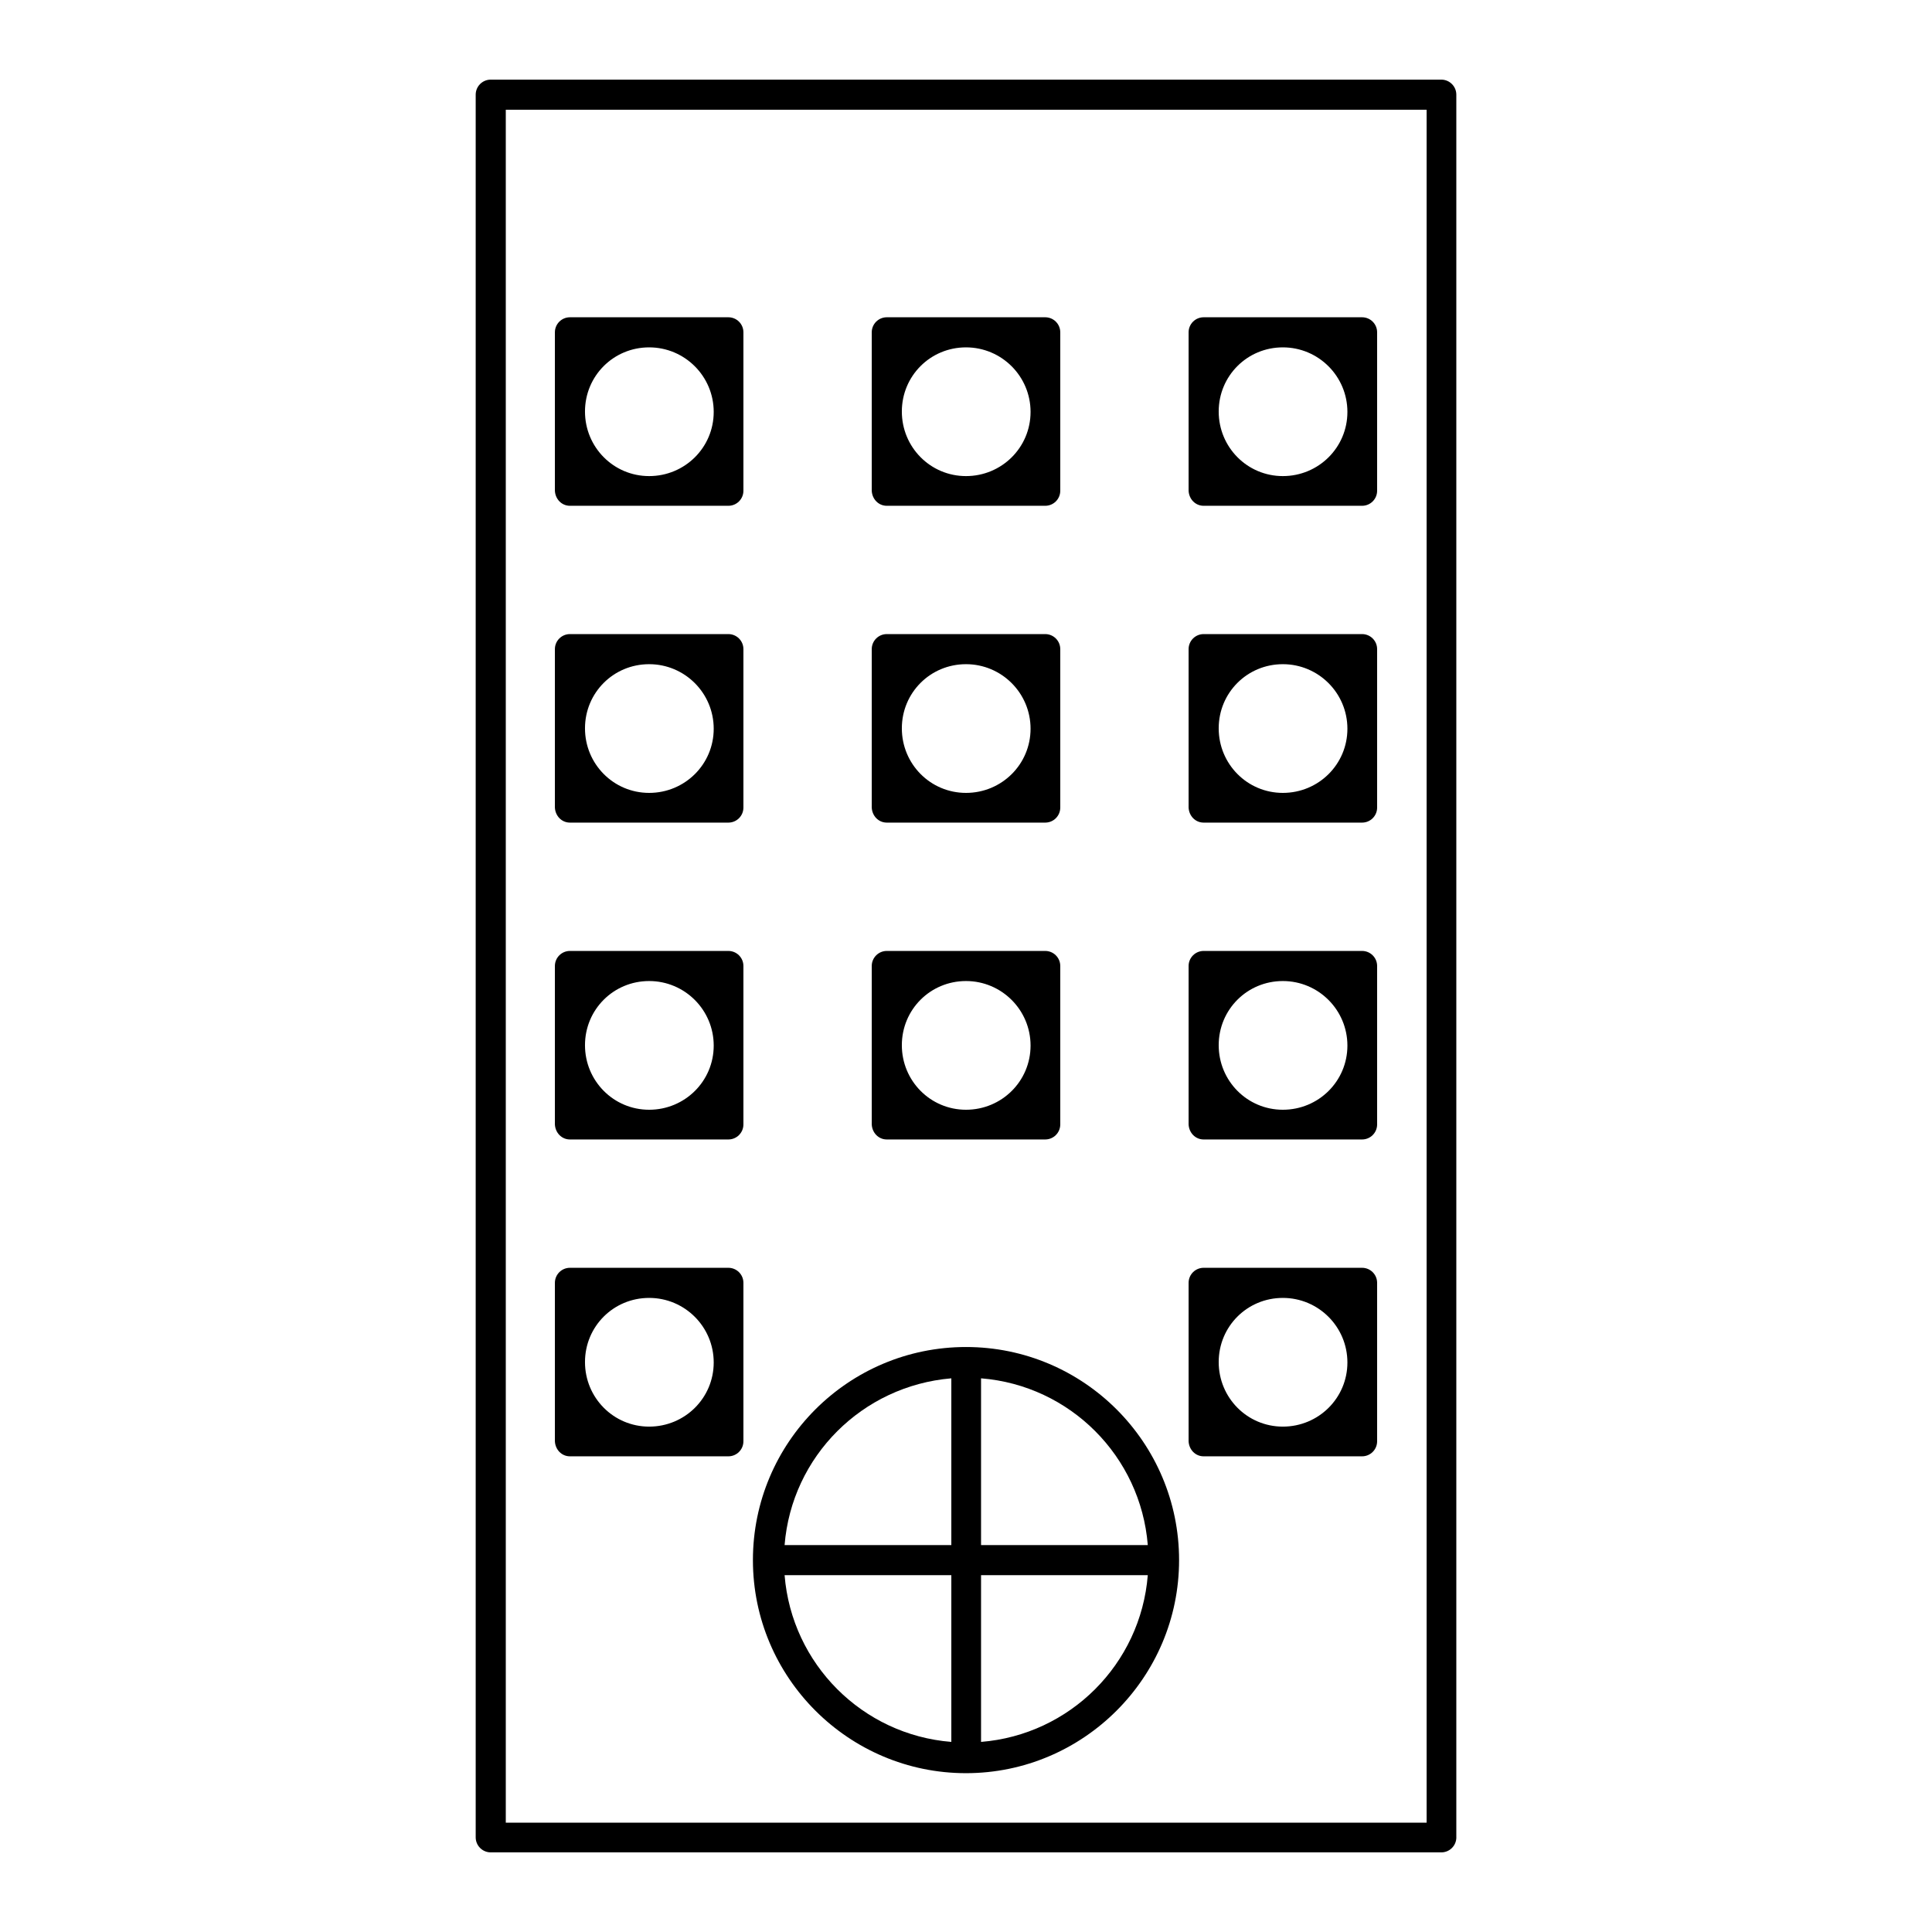 <?xml version="1.0" encoding="UTF-8"?>
<!-- Uploaded to: SVG Repo, www.svgrepo.com, Generator: SVG Repo Mixer Tools -->
<svg fill="#000000" width="800px" height="800px" version="1.1" viewBox="144 144 512 512" xmlns="http://www.w3.org/2000/svg">
 <g>
  <path d="m529.94 630.91v-461.82c0-2.203-1.785-3.988-3.988-3.988h-251.9c-2.203 0-3.988 1.785-3.988 3.988v461.82c0 2.203 1.785 3.988 3.988 3.988h251.91c2.203 0 3.984-1.781 3.984-3.988zm-7.871-3.883h-244.03v-453.95h244.03z"/>
  <path d="m400 613.91c31.066 0 56.469-25.297 56.469-56.469s-25.297-56.469-56.469-56.469-56.469 25.297-56.469 56.469c0 31.176 25.398 56.469 56.469 56.469zm3.988-104.64c23.617 1.891 42.301 20.676 44.188 44.188h-44.188zm0 52.164h44.188c-1.891 23.617-20.676 42.301-44.188 44.188zm-7.875-52.164v44.188h-44.188c1.891-23.512 20.574-42.191 44.188-44.188zm0 52.164v44.188c-23.617-1.891-42.301-20.676-44.188-44.188z"/>
  <path d="m295.04 278.04h41.984c2.203 0 3.988-1.785 3.988-3.988v-41.984c0-2.203-1.785-3.988-3.988-3.988h-41.984c-2.203 0-3.988 1.785-3.988 3.988v41.984c0.105 2.203 1.785 3.988 3.988 3.988zm20.992-41.984c9.445 0 17.109 7.66 17.109 17.109 0 9.445-7.664 17.004-17.109 17.004-9.449 0-17.004-7.664-17.004-17.109 0-9.445 7.555-17.004 17.004-17.004z"/>
  <path d="m379.01 278.04h41.984c2.203 0 3.988-1.785 3.988-3.988v-41.984c0-2.203-1.785-3.988-3.988-3.988h-41.984c-2.203 0-3.988 1.785-3.988 3.988v41.984c0.102 2.203 1.781 3.988 3.988 3.988zm20.992-41.984c9.445 0 17.109 7.66 17.109 17.109-0.004 9.445-7.664 17.004-17.109 17.004-9.449 0-17.004-7.664-17.004-17.109 0-9.445 7.555-17.004 17.004-17.004z"/>
  <path d="m462.98 278.04h41.984c2.203 0 3.988-1.785 3.988-3.988v-41.984c0-2.203-1.785-3.988-3.988-3.988h-41.984c-2.203 0-3.988 1.785-3.988 3.988v41.984c0.102 2.203 1.781 3.988 3.988 3.988zm20.988-41.984c9.445 0 17.109 7.66 17.109 17.109 0 9.445-7.66 17.004-17.109 17.004-9.445 0-17-7.664-17-17.109 0-9.445 7.555-17.004 17-17.004z"/>
  <path d="m295.04 362h41.984c2.203 0 3.988-1.785 3.988-3.988v-41.984c0-2.203-1.785-3.988-3.988-3.988h-41.984c-2.203 0-3.988 1.785-3.988 3.988v41.984c0.105 2.203 1.785 3.988 3.988 3.988zm20.992-41.984c9.445 0 17.109 7.66 17.109 17.109 0 9.445-7.664 17-17.109 17-9.449 0-17.004-7.66-17.004-17.105 0-9.449 7.555-17.004 17.004-17.004z"/>
  <path d="m379.01 362h41.984c2.203 0 3.988-1.785 3.988-3.988v-41.984c0-2.203-1.785-3.988-3.988-3.988h-41.984c-2.203 0-3.988 1.785-3.988 3.988v41.984c0.102 2.203 1.781 3.988 3.988 3.988zm20.992-41.984c9.445 0 17.109 7.66 17.109 17.109-0.004 9.445-7.664 17-17.109 17-9.449 0-17.004-7.66-17.004-17.105 0-9.449 7.555-17.004 17.004-17.004z"/>
  <path d="m462.98 362h41.984c2.203 0 3.988-1.785 3.988-3.988v-41.984c0-2.203-1.785-3.988-3.988-3.988h-41.984c-2.203 0-3.988 1.785-3.988 3.988v41.984c0.102 2.203 1.781 3.988 3.988 3.988zm20.988-41.984c9.445 0 17.109 7.66 17.109 17.109 0 9.445-7.66 17-17.109 17-9.445 0-17-7.66-17-17.105 0-9.449 7.555-17.004 17-17.004z"/>
  <path d="m295.04 445.97h41.984c2.203 0 3.988-1.785 3.988-3.988v-41.984c0-2.203-1.785-3.988-3.988-3.988h-41.984c-2.203 0-3.988 1.785-3.988 3.988v41.984c0.105 2.203 1.785 3.988 3.988 3.988zm20.992-41.984c9.445 0 17.109 7.66 17.109 17.109 0 9.445-7.664 17-17.109 17-9.449 0-17.004-7.66-17.004-17.105 0-9.449 7.555-17.004 17.004-17.004z"/>
  <path d="m379.01 445.97h41.984c2.203 0 3.988-1.785 3.988-3.988v-41.984c0-2.203-1.785-3.988-3.988-3.988h-41.984c-2.203 0-3.988 1.785-3.988 3.988v41.984c0.102 2.203 1.781 3.988 3.988 3.988zm20.992-41.984c9.445 0 17.109 7.66 17.109 17.109-0.004 9.445-7.664 17-17.109 17-9.449 0-17.004-7.66-17.004-17.105 0-9.449 7.555-17.004 17.004-17.004z"/>
  <path d="m462.98 445.97h41.984c2.203 0 3.988-1.785 3.988-3.988v-41.984c0-2.203-1.785-3.988-3.988-3.988h-41.984c-2.203 0-3.988 1.785-3.988 3.988v41.984c0.102 2.203 1.781 3.988 3.988 3.988zm20.988-41.984c9.445 0 17.109 7.66 17.109 17.109 0 9.445-7.66 17-17.109 17-9.445 0-17-7.66-17-17.105 0-9.449 7.555-17.004 17-17.004z"/>
  <path d="m295.04 529.94h41.984c2.203 0 3.988-1.785 3.988-3.988v-41.984c0-2.203-1.785-3.988-3.988-3.988h-41.984c-2.203 0-3.988 1.785-3.988 3.988v41.984c0.105 2.207 1.785 3.988 3.988 3.988zm20.992-41.98c9.445 0 17.109 7.66 17.109 17.109 0 9.445-7.664 17-17.109 17-9.449 0-17.004-7.66-17.004-17.109 0-9.445 7.555-17 17.004-17z"/>
  <path d="m462.98 529.94h41.984c2.203 0 3.988-1.785 3.988-3.988v-41.984c0-2.203-1.785-3.988-3.988-3.988h-41.984c-2.203 0-3.988 1.785-3.988 3.988v41.984c0.102 2.207 1.781 3.988 3.988 3.988zm20.988-41.98c9.445 0 17.109 7.66 17.109 17.109 0 9.445-7.66 17-17.109 17-9.445 0-17-7.66-17-17.109 0-9.445 7.555-17 17-17z"/>
 </g>
</svg>